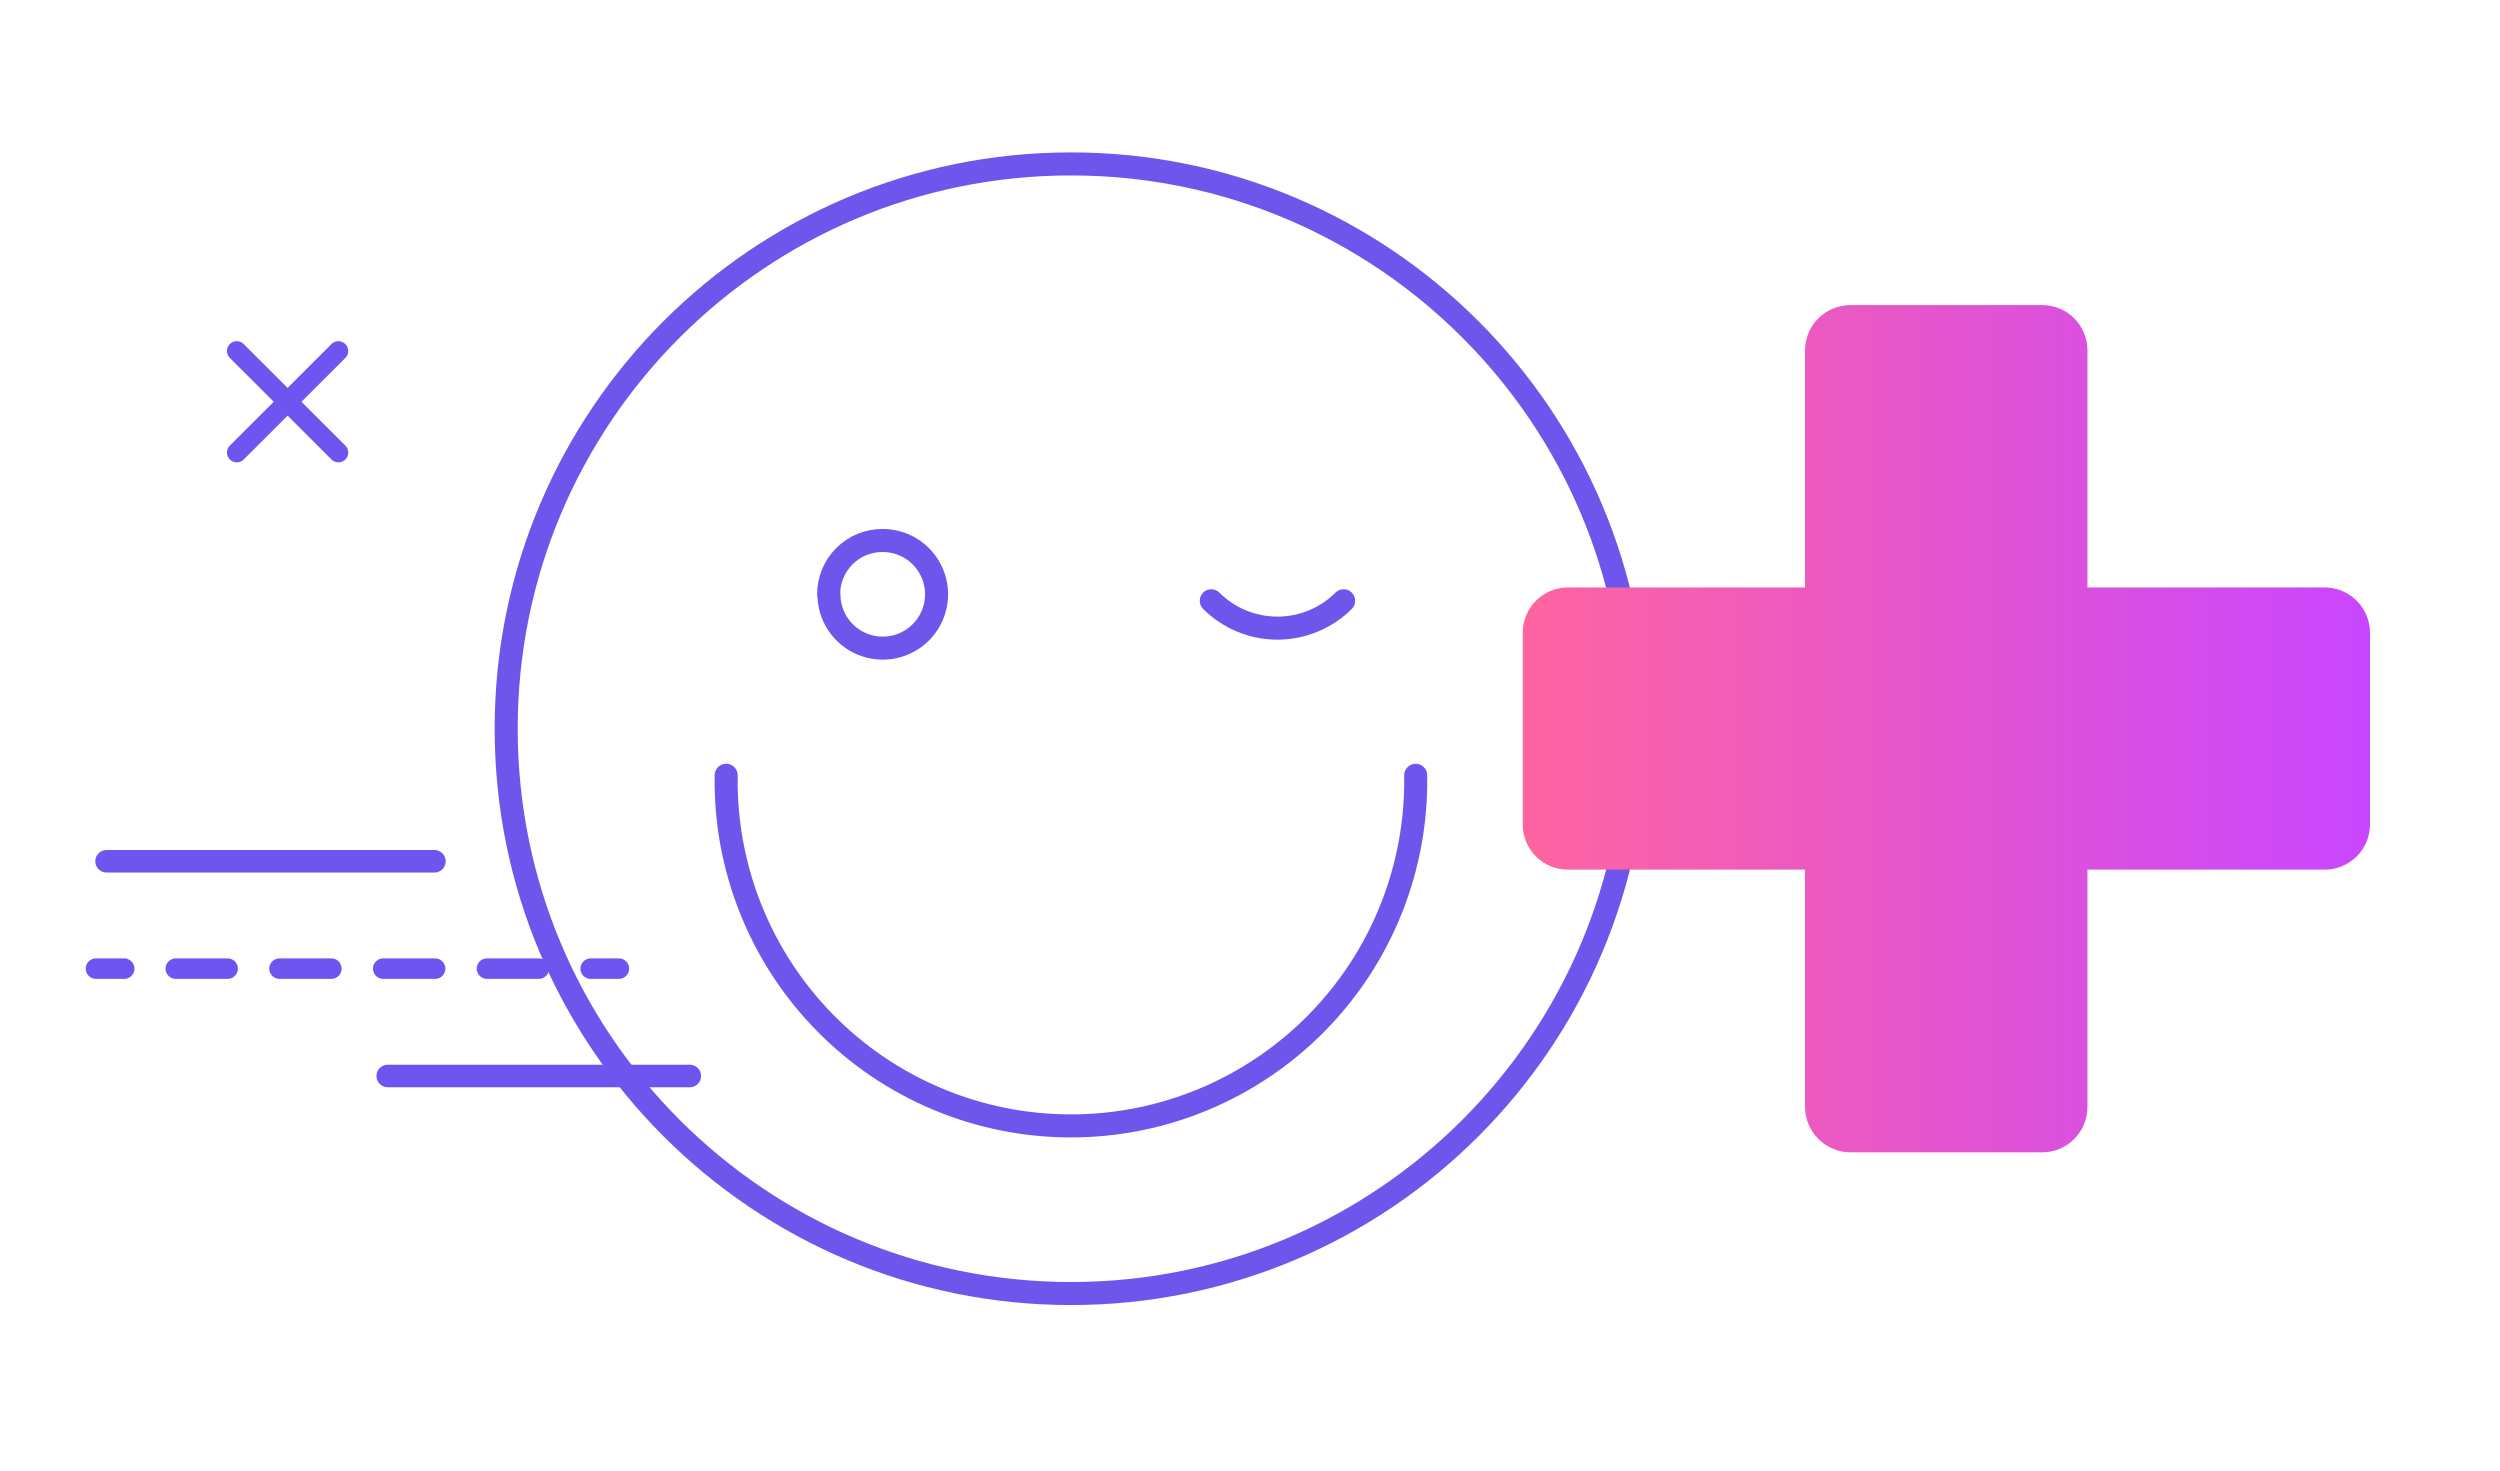 <?xml version="1.0" encoding="UTF-8"?> <svg xmlns="http://www.w3.org/2000/svg" width="255" height="150" viewBox="0 0 255 150" fill="none"><path d="M109.24 131.94C141.057 131.94 166.85 106.147 166.85 74.33C166.85 42.513 141.057 16.72 109.24 16.72C77.423 16.72 51.63 42.513 51.63 74.33C51.63 106.147 77.423 131.94 109.24 131.94Z" stroke="#6E56ED" stroke-width="2.35" stroke-linecap="round" stroke-linejoin="round"></path><path d="M144.4 79.08C144.479 83.748 143.627 88.385 141.895 92.72C140.164 97.055 137.586 101.003 134.313 104.331C131.039 107.66 127.136 110.304 122.831 112.109C118.525 113.914 113.903 114.843 109.235 114.843C104.566 114.843 99.945 113.914 95.639 112.109C91.334 110.304 87.43 107.66 84.157 104.331C80.884 101.003 78.306 97.055 76.575 92.72C74.843 88.385 73.991 83.748 74.07 79.08V79.08C73.991 83.748 74.843 88.385 76.575 92.72C78.306 97.055 80.884 101.003 84.157 104.331C87.43 107.66 91.334 110.304 95.639 112.109C99.945 113.914 104.566 114.843 109.235 114.843C113.903 114.843 118.525 113.914 122.831 112.109C127.136 110.304 131.039 107.66 134.313 104.331C137.586 101.003 140.164 97.055 141.895 92.72C143.627 88.385 144.479 83.748 144.4 79.08V79.08Z" stroke="#6E56ED" stroke-width="2.35" stroke-linecap="round" stroke-linejoin="round"></path><path d="M137.05 61.28C135.258 63.067 132.83 64.07 130.3 64.07C127.769 64.07 125.342 63.067 123.55 61.28V61.28C125.342 63.067 127.769 64.07 130.3 64.07C132.83 64.07 135.258 63.067 137.05 61.28V61.28Z" stroke="#6E56ED" stroke-width="2.35" stroke-linecap="round" stroke-linejoin="round"></path><path d="M84.55 60.61C84.548 61.698 84.869 62.762 85.473 63.667C86.077 64.572 86.936 65.277 87.942 65.693C88.947 66.109 90.053 66.217 91.12 66.003C92.186 65.789 93.165 65.263 93.933 64.491C94.7 63.72 95.221 62.738 95.429 61.67C95.637 60.602 95.523 59.497 95.102 58.493C94.68 57.49 93.97 56.635 93.062 56.036C92.154 55.438 91.088 55.122 90 55.13C88.547 55.13 87.153 55.707 86.125 56.735C85.097 57.763 84.52 59.157 84.52 60.61" stroke="#6E56ED" stroke-width="2.35" stroke-linecap="round" stroke-linejoin="round"></path><path d="M188.75 31.12C188.14 31.119 187.536 31.238 186.973 31.471C186.409 31.703 185.897 32.045 185.466 32.476C185.035 32.907 184.693 33.419 184.46 33.983C184.228 34.546 184.109 35.15 184.11 35.76V59.92H159.91C159.304 59.923 158.704 60.045 158.145 60.279C157.586 60.514 157.079 60.857 156.652 61.288C156.226 61.719 155.889 62.23 155.66 62.791C155.432 63.353 155.316 63.954 155.32 64.56V84.12C155.323 85.336 155.807 86.501 156.668 87.359C157.528 88.218 158.694 88.7 159.91 88.7H184.11V112.9C184.115 114.129 184.606 115.306 185.475 116.175C186.344 117.044 187.521 117.535 188.75 117.54H208.28C208.89 117.541 209.494 117.422 210.057 117.189C210.621 116.957 211.133 116.615 211.564 116.184C211.995 115.753 212.337 115.241 212.569 114.677C212.802 114.114 212.921 113.51 212.92 112.9V88.7H237.13C238.347 88.7 239.515 88.218 240.379 87.36C241.243 86.502 241.732 85.337 241.74 84.12V64.56C241.743 63.334 241.259 62.157 240.394 61.287C239.53 60.417 238.356 59.925 237.13 59.92H212.92V35.76C212.924 35.15 212.807 34.544 212.575 33.98C212.343 33.415 212.001 32.902 211.57 32.47C211.138 32.038 210.625 31.697 210.06 31.465C209.496 31.233 208.89 31.116 208.28 31.12H188.75Z" fill="url(#paint0_linear)"></path><path d="M44.31 87.85H10.87" stroke="#6E55F0" stroke-width="2.3" stroke-miterlimit="10" stroke-linecap="round"></path><path d="M63.13 98.8H60.25" stroke="#6E55F0" stroke-width="2.09" stroke-linecap="round" stroke-linejoin="round"></path><path d="M54.96 98.8H15.31" stroke="#6E55F0" stroke-width="2.09" stroke-linecap="round" stroke-linejoin="round" stroke-dasharray="5.29 5.29"></path><path d="M12.67 98.8H9.79" stroke="#6E55F0" stroke-width="2.09" stroke-linecap="round" stroke-linejoin="round"></path><path d="M70.36 109.75H39.55" stroke="#6E55F0" stroke-width="2.3" stroke-miterlimit="10" stroke-linecap="round"></path><path d="M34.52 35.8L24.15 46.16" stroke="#6E55F0" stroke-width="2" stroke-linecap="round" stroke-linejoin="round"></path><path d="M24.15 35.8L34.52 46.16" stroke="#6E55F0" stroke-width="2" stroke-linecap="round" stroke-linejoin="round"></path><defs><linearGradient id="paint0_linear" x1="155.32" y1="74.33" x2="241.74" y2="74.33" gradientUnits="userSpaceOnUse"><stop stop-color="#FF64A0"></stop><stop offset="1" stop-color="#C846FF"></stop></linearGradient></defs></svg> 